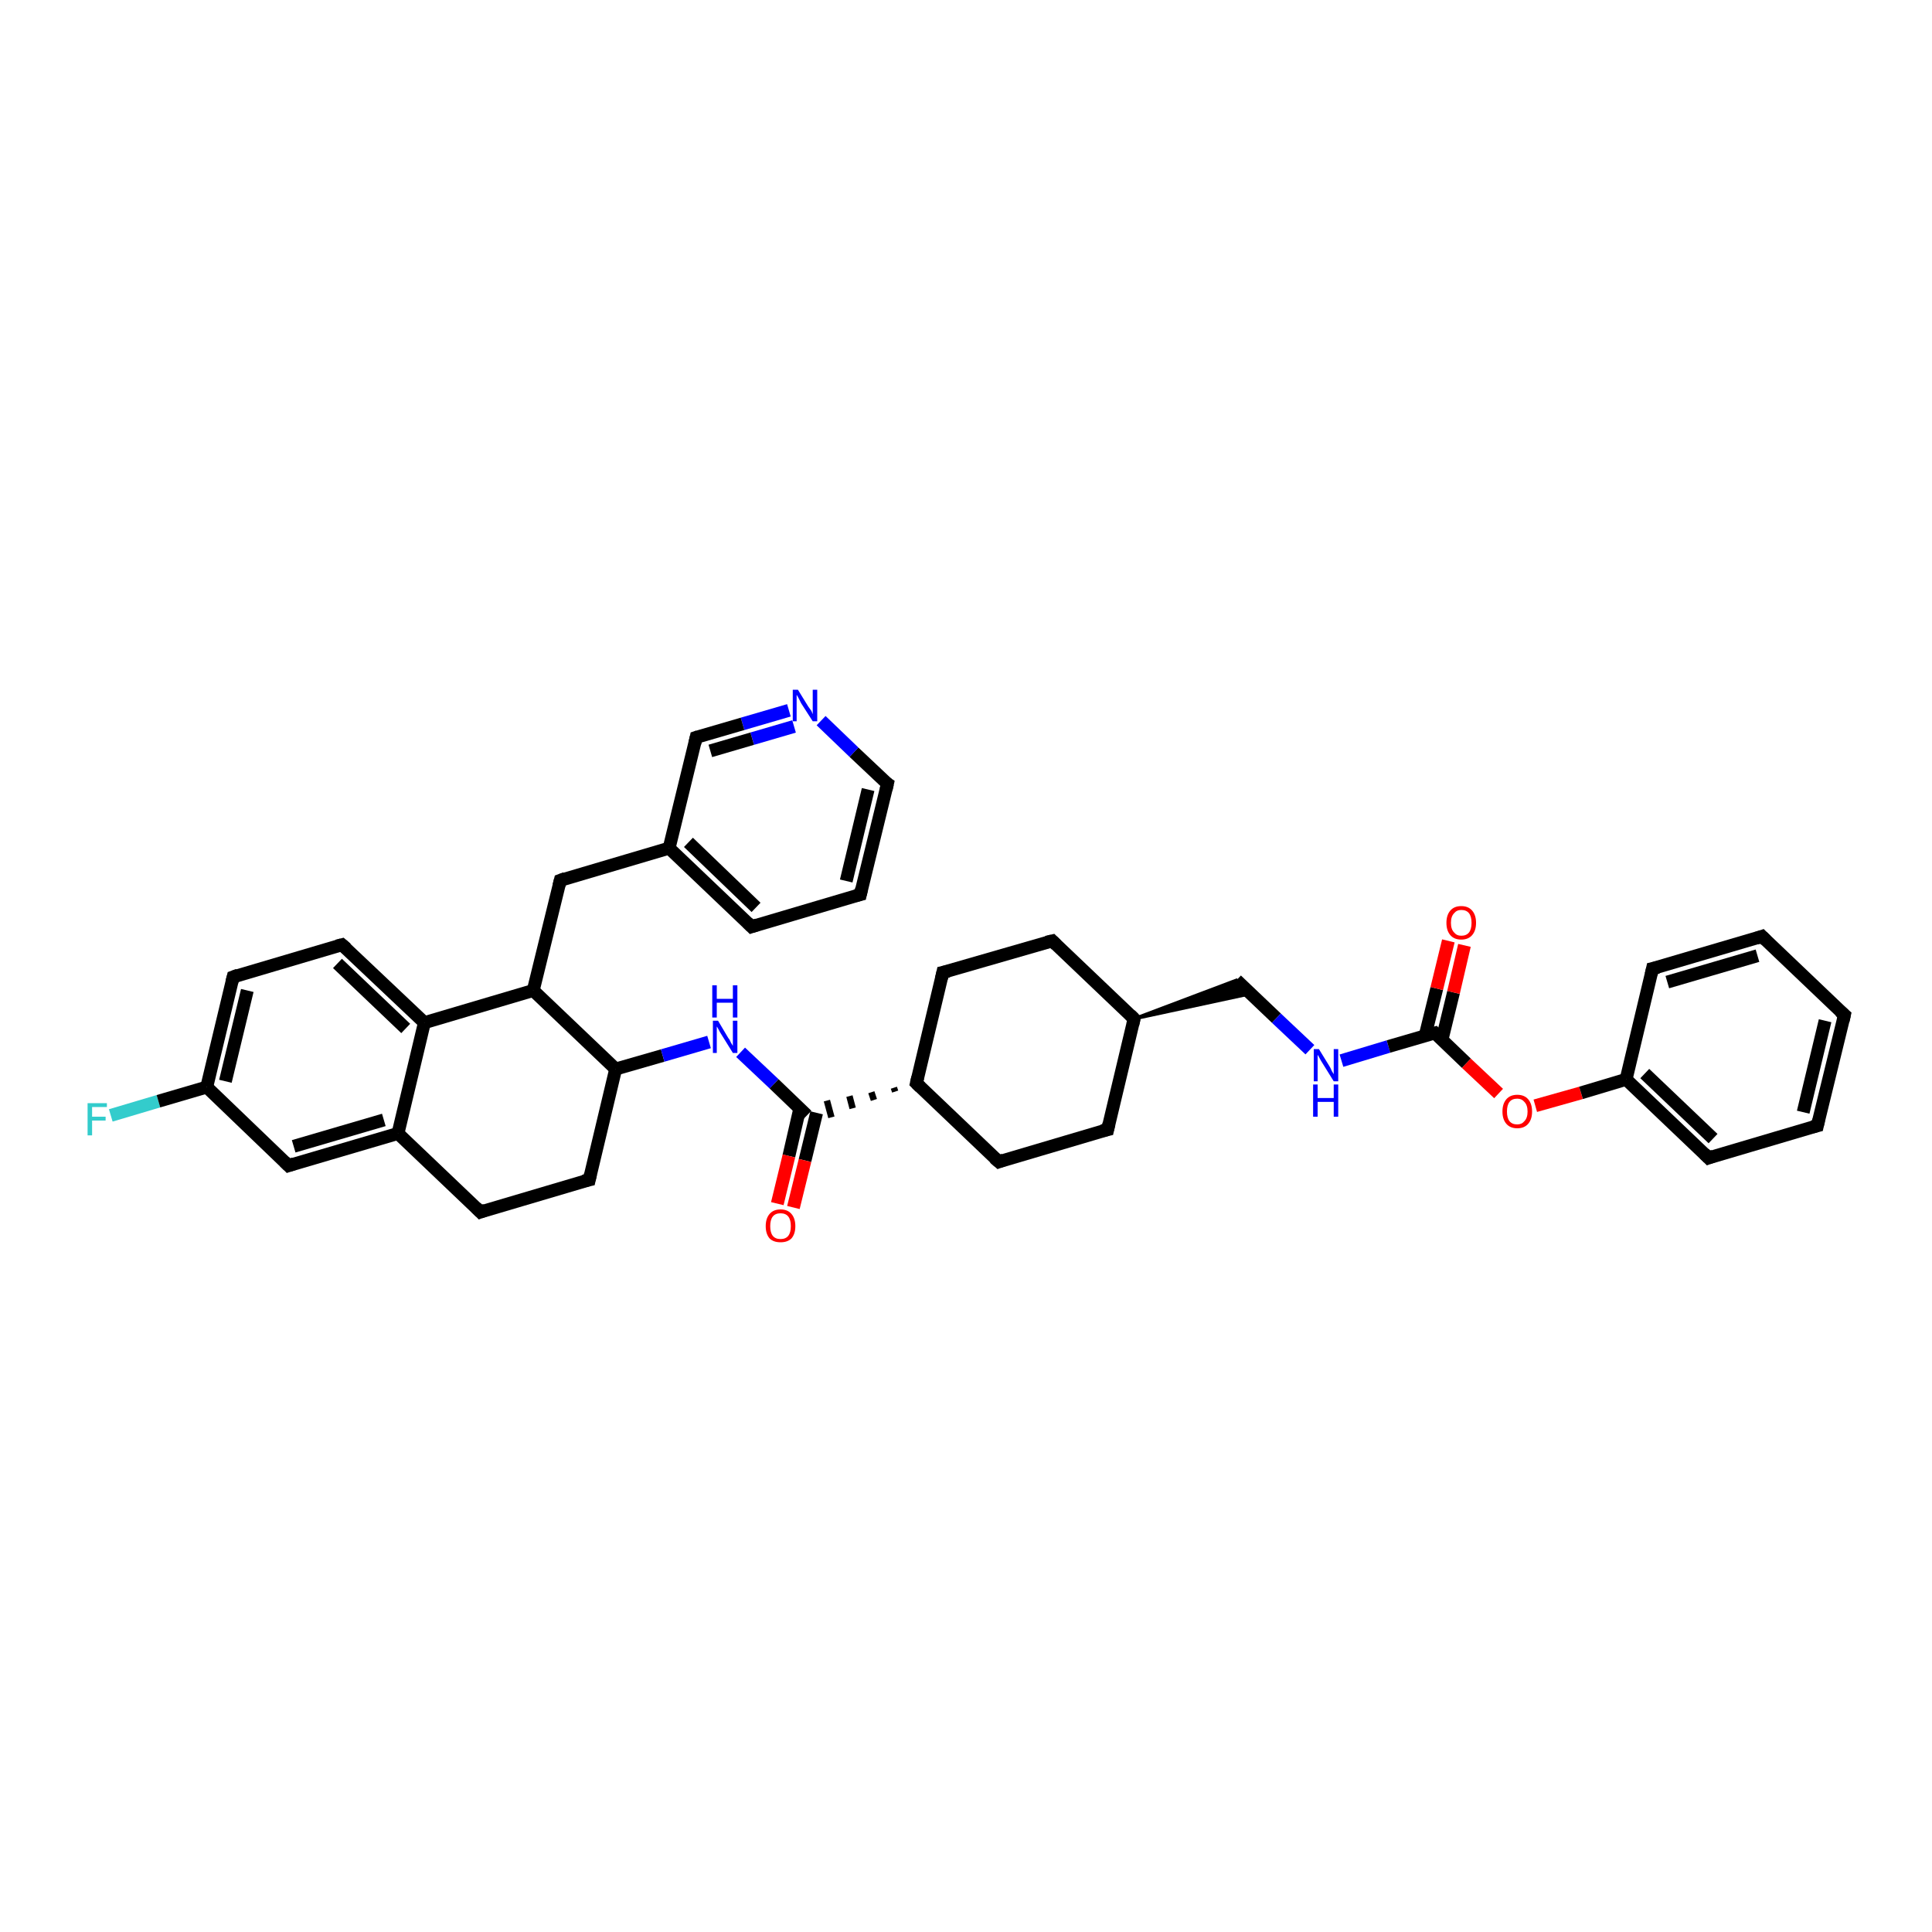<?xml version='1.0' encoding='iso-8859-1'?>
<svg version='1.1' baseProfile='full'
              xmlns='http://www.w3.org/2000/svg'
                      xmlns:rdkit='http://www.rdkit.org/xml'
                      xmlns:xlink='http://www.w3.org/1999/xlink'
                  xml:space='preserve'
width='300px' height='300px' viewBox='0 0 300 300'>
<!-- END OF HEADER -->
<rect style='opacity:1.0;fill:#FFFFFF;stroke:none' width='300.0' height='300.0' x='0.0' y='0.0'> </rect>
<path class='bond-0 atom-0 atom-1' d='M 17.2,173.2 L 24.6,171.0' style='fill:none;fill-rule:evenodd;stroke:#33CCCC;stroke-width:2.0px;stroke-linecap:butt;stroke-linejoin:miter;stroke-opacity:1' />
<path class='bond-0 atom-0 atom-1' d='M 24.6,171.0 L 32.1,168.8' style='fill:none;fill-rule:evenodd;stroke:#000000;stroke-width:2.0px;stroke-linecap:butt;stroke-linejoin:miter;stroke-opacity:1' />
<path class='bond-1 atom-1 atom-2' d='M 32.1,168.8 L 36.2,151.7' style='fill:none;fill-rule:evenodd;stroke:#000000;stroke-width:2.0px;stroke-linecap:butt;stroke-linejoin:miter;stroke-opacity:1' />
<path class='bond-1 atom-1 atom-2' d='M 35.0,167.9 L 38.4,153.8' style='fill:none;fill-rule:evenodd;stroke:#000000;stroke-width:2.0px;stroke-linecap:butt;stroke-linejoin:miter;stroke-opacity:1' />
<path class='bond-2 atom-2 atom-3' d='M 36.2,151.7 L 53.1,146.7' style='fill:none;fill-rule:evenodd;stroke:#000000;stroke-width:2.0px;stroke-linecap:butt;stroke-linejoin:miter;stroke-opacity:1' />
<path class='bond-3 atom-3 atom-4' d='M 53.1,146.7 L 65.9,158.8' style='fill:none;fill-rule:evenodd;stroke:#000000;stroke-width:2.0px;stroke-linecap:butt;stroke-linejoin:miter;stroke-opacity:1' />
<path class='bond-3 atom-3 atom-4' d='M 52.4,149.6 L 63.0,159.7' style='fill:none;fill-rule:evenodd;stroke:#000000;stroke-width:2.0px;stroke-linecap:butt;stroke-linejoin:miter;stroke-opacity:1' />
<path class='bond-4 atom-4 atom-5' d='M 65.9,158.8 L 82.8,153.8' style='fill:none;fill-rule:evenodd;stroke:#000000;stroke-width:2.0px;stroke-linecap:butt;stroke-linejoin:miter;stroke-opacity:1' />
<path class='bond-5 atom-5 atom-6' d='M 82.8,153.8 L 87.0,136.7' style='fill:none;fill-rule:evenodd;stroke:#000000;stroke-width:2.0px;stroke-linecap:butt;stroke-linejoin:miter;stroke-opacity:1' />
<path class='bond-6 atom-6 atom-7' d='M 87.0,136.7 L 103.9,131.7' style='fill:none;fill-rule:evenodd;stroke:#000000;stroke-width:2.0px;stroke-linecap:butt;stroke-linejoin:miter;stroke-opacity:1' />
<path class='bond-7 atom-7 atom-8' d='M 103.9,131.7 L 116.7,143.9' style='fill:none;fill-rule:evenodd;stroke:#000000;stroke-width:2.0px;stroke-linecap:butt;stroke-linejoin:miter;stroke-opacity:1' />
<path class='bond-7 atom-7 atom-8' d='M 106.9,130.8 L 117.4,140.9' style='fill:none;fill-rule:evenodd;stroke:#000000;stroke-width:2.0px;stroke-linecap:butt;stroke-linejoin:miter;stroke-opacity:1' />
<path class='bond-8 atom-8 atom-9' d='M 116.7,143.9 L 133.6,138.9' style='fill:none;fill-rule:evenodd;stroke:#000000;stroke-width:2.0px;stroke-linecap:butt;stroke-linejoin:miter;stroke-opacity:1' />
<path class='bond-9 atom-9 atom-10' d='M 133.6,138.9 L 137.8,121.7' style='fill:none;fill-rule:evenodd;stroke:#000000;stroke-width:2.0px;stroke-linecap:butt;stroke-linejoin:miter;stroke-opacity:1' />
<path class='bond-9 atom-9 atom-10' d='M 131.4,136.8 L 134.8,122.6' style='fill:none;fill-rule:evenodd;stroke:#000000;stroke-width:2.0px;stroke-linecap:butt;stroke-linejoin:miter;stroke-opacity:1' />
<path class='bond-10 atom-10 atom-11' d='M 137.8,121.7 L 132.6,116.8' style='fill:none;fill-rule:evenodd;stroke:#000000;stroke-width:2.0px;stroke-linecap:butt;stroke-linejoin:miter;stroke-opacity:1' />
<path class='bond-10 atom-10 atom-11' d='M 132.6,116.8 L 127.5,111.9' style='fill:none;fill-rule:evenodd;stroke:#0000FF;stroke-width:2.0px;stroke-linecap:butt;stroke-linejoin:miter;stroke-opacity:1' />
<path class='bond-11 atom-11 atom-12' d='M 122.5,110.3 L 115.3,112.4' style='fill:none;fill-rule:evenodd;stroke:#0000FF;stroke-width:2.0px;stroke-linecap:butt;stroke-linejoin:miter;stroke-opacity:1' />
<path class='bond-11 atom-11 atom-12' d='M 115.3,112.4 L 108.1,114.5' style='fill:none;fill-rule:evenodd;stroke:#000000;stroke-width:2.0px;stroke-linecap:butt;stroke-linejoin:miter;stroke-opacity:1' />
<path class='bond-11 atom-11 atom-12' d='M 123.3,112.8 L 116.8,114.7' style='fill:none;fill-rule:evenodd;stroke:#0000FF;stroke-width:2.0px;stroke-linecap:butt;stroke-linejoin:miter;stroke-opacity:1' />
<path class='bond-11 atom-11 atom-12' d='M 116.8,114.7 L 110.3,116.6' style='fill:none;fill-rule:evenodd;stroke:#000000;stroke-width:2.0px;stroke-linecap:butt;stroke-linejoin:miter;stroke-opacity:1' />
<path class='bond-12 atom-5 atom-13' d='M 82.8,153.8 L 95.6,166.0' style='fill:none;fill-rule:evenodd;stroke:#000000;stroke-width:2.0px;stroke-linecap:butt;stroke-linejoin:miter;stroke-opacity:1' />
<path class='bond-13 atom-13 atom-14' d='M 95.6,166.0 L 91.5,183.2' style='fill:none;fill-rule:evenodd;stroke:#000000;stroke-width:2.0px;stroke-linecap:butt;stroke-linejoin:miter;stroke-opacity:1' />
<path class='bond-14 atom-14 atom-15' d='M 91.5,183.2 L 74.6,188.2' style='fill:none;fill-rule:evenodd;stroke:#000000;stroke-width:2.0px;stroke-linecap:butt;stroke-linejoin:miter;stroke-opacity:1' />
<path class='bond-15 atom-15 atom-16' d='M 74.6,188.2 L 61.8,176.0' style='fill:none;fill-rule:evenodd;stroke:#000000;stroke-width:2.0px;stroke-linecap:butt;stroke-linejoin:miter;stroke-opacity:1' />
<path class='bond-16 atom-16 atom-17' d='M 61.8,176.0 L 44.8,181.0' style='fill:none;fill-rule:evenodd;stroke:#000000;stroke-width:2.0px;stroke-linecap:butt;stroke-linejoin:miter;stroke-opacity:1' />
<path class='bond-16 atom-16 atom-17' d='M 59.6,173.9 L 45.6,178.0' style='fill:none;fill-rule:evenodd;stroke:#000000;stroke-width:2.0px;stroke-linecap:butt;stroke-linejoin:miter;stroke-opacity:1' />
<path class='bond-17 atom-13 atom-18' d='M 95.6,166.0 L 102.9,163.9' style='fill:none;fill-rule:evenodd;stroke:#000000;stroke-width:2.0px;stroke-linecap:butt;stroke-linejoin:miter;stroke-opacity:1' />
<path class='bond-17 atom-13 atom-18' d='M 102.9,163.9 L 110.1,161.8' style='fill:none;fill-rule:evenodd;stroke:#0000FF;stroke-width:2.0px;stroke-linecap:butt;stroke-linejoin:miter;stroke-opacity:1' />
<path class='bond-18 atom-18 atom-19' d='M 115.0,163.4 L 120.2,168.3' style='fill:none;fill-rule:evenodd;stroke:#0000FF;stroke-width:2.0px;stroke-linecap:butt;stroke-linejoin:miter;stroke-opacity:1' />
<path class='bond-18 atom-18 atom-19' d='M 120.2,168.3 L 125.3,173.2' style='fill:none;fill-rule:evenodd;stroke:#000000;stroke-width:2.0px;stroke-linecap:butt;stroke-linejoin:miter;stroke-opacity:1' />
<path class='bond-19 atom-19 atom-20' d='M 124.2,172.1 L 122.5,179.5' style='fill:none;fill-rule:evenodd;stroke:#000000;stroke-width:2.0px;stroke-linecap:butt;stroke-linejoin:miter;stroke-opacity:1' />
<path class='bond-19 atom-19 atom-20' d='M 122.5,179.5 L 120.7,186.9' style='fill:none;fill-rule:evenodd;stroke:#FF0000;stroke-width:2.0px;stroke-linecap:butt;stroke-linejoin:miter;stroke-opacity:1' />
<path class='bond-19 atom-19 atom-20' d='M 126.8,172.8 L 125.0,180.2' style='fill:none;fill-rule:evenodd;stroke:#000000;stroke-width:2.0px;stroke-linecap:butt;stroke-linejoin:miter;stroke-opacity:1' />
<path class='bond-19 atom-19 atom-20' d='M 125.0,180.2 L 123.2,187.5' style='fill:none;fill-rule:evenodd;stroke:#FF0000;stroke-width:2.0px;stroke-linecap:butt;stroke-linejoin:miter;stroke-opacity:1' />
<path class='bond-20 atom-21 atom-19' d='M 138.8,168.9 L 139.0,169.5' style='fill:none;fill-rule:evenodd;stroke:#000000;stroke-width:1.0px;stroke-linecap:butt;stroke-linejoin:miter;stroke-opacity:1' />
<path class='bond-20 atom-21 atom-19' d='M 135.3,169.6 L 135.7,170.8' style='fill:none;fill-rule:evenodd;stroke:#000000;stroke-width:1.0px;stroke-linecap:butt;stroke-linejoin:miter;stroke-opacity:1' />
<path class='bond-20 atom-21 atom-19' d='M 131.9,170.2 L 132.4,172.1' style='fill:none;fill-rule:evenodd;stroke:#000000;stroke-width:1.0px;stroke-linecap:butt;stroke-linejoin:miter;stroke-opacity:1' />
<path class='bond-20 atom-21 atom-19' d='M 128.4,170.9 L 129.1,173.5' style='fill:none;fill-rule:evenodd;stroke:#000000;stroke-width:1.0px;stroke-linecap:butt;stroke-linejoin:miter;stroke-opacity:1' />
<path class='bond-21 atom-21 atom-22' d='M 142.3,168.2 L 155.1,180.4' style='fill:none;fill-rule:evenodd;stroke:#000000;stroke-width:2.0px;stroke-linecap:butt;stroke-linejoin:miter;stroke-opacity:1' />
<path class='bond-22 atom-22 atom-23' d='M 155.1,180.4 L 172.0,175.4' style='fill:none;fill-rule:evenodd;stroke:#000000;stroke-width:2.0px;stroke-linecap:butt;stroke-linejoin:miter;stroke-opacity:1' />
<path class='bond-23 atom-23 atom-24' d='M 172.0,175.4 L 176.1,158.2' style='fill:none;fill-rule:evenodd;stroke:#000000;stroke-width:2.0px;stroke-linecap:butt;stroke-linejoin:miter;stroke-opacity:1' />
<path class='bond-24 atom-24 atom-25' d='M 176.1,158.2 L 192.0,152.2 L 194.2,154.3 Z' style='fill:#000000;fill-rule:evenodd;fill-opacity:1;stroke:#000000;stroke-width:0.5px;stroke-linecap:butt;stroke-linejoin:miter;stroke-opacity:1;' />
<path class='bond-25 atom-25 atom-26' d='M 192.0,152.2 L 198.2,158.1' style='fill:none;fill-rule:evenodd;stroke:#000000;stroke-width:2.0px;stroke-linecap:butt;stroke-linejoin:miter;stroke-opacity:1' />
<path class='bond-25 atom-25 atom-26' d='M 198.2,158.1 L 203.4,163.0' style='fill:none;fill-rule:evenodd;stroke:#0000FF;stroke-width:2.0px;stroke-linecap:butt;stroke-linejoin:miter;stroke-opacity:1' />
<path class='bond-26 atom-26 atom-27' d='M 208.3,164.7 L 215.6,162.5' style='fill:none;fill-rule:evenodd;stroke:#0000FF;stroke-width:2.0px;stroke-linecap:butt;stroke-linejoin:miter;stroke-opacity:1' />
<path class='bond-26 atom-26 atom-27' d='M 215.6,162.5 L 222.8,160.4' style='fill:none;fill-rule:evenodd;stroke:#000000;stroke-width:2.0px;stroke-linecap:butt;stroke-linejoin:miter;stroke-opacity:1' />
<path class='bond-27 atom-27 atom-28' d='M 223.9,161.5 L 225.7,154.1' style='fill:none;fill-rule:evenodd;stroke:#000000;stroke-width:2.0px;stroke-linecap:butt;stroke-linejoin:miter;stroke-opacity:1' />
<path class='bond-27 atom-27 atom-28' d='M 225.7,154.1 L 227.4,146.8' style='fill:none;fill-rule:evenodd;stroke:#FF0000;stroke-width:2.0px;stroke-linecap:butt;stroke-linejoin:miter;stroke-opacity:1' />
<path class='bond-27 atom-27 atom-28' d='M 221.3,160.8 L 223.1,153.5' style='fill:none;fill-rule:evenodd;stroke:#000000;stroke-width:2.0px;stroke-linecap:butt;stroke-linejoin:miter;stroke-opacity:1' />
<path class='bond-27 atom-27 atom-28' d='M 223.1,153.5 L 224.9,146.1' style='fill:none;fill-rule:evenodd;stroke:#FF0000;stroke-width:2.0px;stroke-linecap:butt;stroke-linejoin:miter;stroke-opacity:1' />
<path class='bond-28 atom-27 atom-29' d='M 222.8,160.4 L 227.7,165.1' style='fill:none;fill-rule:evenodd;stroke:#000000;stroke-width:2.0px;stroke-linecap:butt;stroke-linejoin:miter;stroke-opacity:1' />
<path class='bond-28 atom-27 atom-29' d='M 227.7,165.1 L 232.7,169.8' style='fill:none;fill-rule:evenodd;stroke:#FF0000;stroke-width:2.0px;stroke-linecap:butt;stroke-linejoin:miter;stroke-opacity:1' />
<path class='bond-29 atom-29 atom-30' d='M 238.4,171.7 L 245.5,169.7' style='fill:none;fill-rule:evenodd;stroke:#FF0000;stroke-width:2.0px;stroke-linecap:butt;stroke-linejoin:miter;stroke-opacity:1' />
<path class='bond-29 atom-29 atom-30' d='M 245.5,169.7 L 252.5,167.6' style='fill:none;fill-rule:evenodd;stroke:#000000;stroke-width:2.0px;stroke-linecap:butt;stroke-linejoin:miter;stroke-opacity:1' />
<path class='bond-30 atom-30 atom-31' d='M 252.5,167.6 L 265.3,179.8' style='fill:none;fill-rule:evenodd;stroke:#000000;stroke-width:2.0px;stroke-linecap:butt;stroke-linejoin:miter;stroke-opacity:1' />
<path class='bond-30 atom-30 atom-31' d='M 255.4,166.7 L 266.0,176.8' style='fill:none;fill-rule:evenodd;stroke:#000000;stroke-width:2.0px;stroke-linecap:butt;stroke-linejoin:miter;stroke-opacity:1' />
<path class='bond-31 atom-31 atom-32' d='M 265.3,179.8 L 282.2,174.8' style='fill:none;fill-rule:evenodd;stroke:#000000;stroke-width:2.0px;stroke-linecap:butt;stroke-linejoin:miter;stroke-opacity:1' />
<path class='bond-32 atom-32 atom-33' d='M 282.2,174.8 L 286.4,157.6' style='fill:none;fill-rule:evenodd;stroke:#000000;stroke-width:2.0px;stroke-linecap:butt;stroke-linejoin:miter;stroke-opacity:1' />
<path class='bond-32 atom-32 atom-33' d='M 280.0,172.7 L 283.4,158.5' style='fill:none;fill-rule:evenodd;stroke:#000000;stroke-width:2.0px;stroke-linecap:butt;stroke-linejoin:miter;stroke-opacity:1' />
<path class='bond-33 atom-33 atom-34' d='M 286.4,157.6 L 273.6,145.4' style='fill:none;fill-rule:evenodd;stroke:#000000;stroke-width:2.0px;stroke-linecap:butt;stroke-linejoin:miter;stroke-opacity:1' />
<path class='bond-34 atom-34 atom-35' d='M 273.6,145.4 L 256.6,150.4' style='fill:none;fill-rule:evenodd;stroke:#000000;stroke-width:2.0px;stroke-linecap:butt;stroke-linejoin:miter;stroke-opacity:1' />
<path class='bond-34 atom-34 atom-35' d='M 272.9,148.4 L 258.9,152.5' style='fill:none;fill-rule:evenodd;stroke:#000000;stroke-width:2.0px;stroke-linecap:butt;stroke-linejoin:miter;stroke-opacity:1' />
<path class='bond-35 atom-24 atom-36' d='M 176.1,158.2 L 163.4,146.1' style='fill:none;fill-rule:evenodd;stroke:#000000;stroke-width:2.0px;stroke-linecap:butt;stroke-linejoin:miter;stroke-opacity:1' />
<path class='bond-36 atom-36 atom-37' d='M 163.4,146.1 L 146.4,151.0' style='fill:none;fill-rule:evenodd;stroke:#000000;stroke-width:2.0px;stroke-linecap:butt;stroke-linejoin:miter;stroke-opacity:1' />
<path class='bond-37 atom-17 atom-1' d='M 44.8,181.0 L 32.1,168.8' style='fill:none;fill-rule:evenodd;stroke:#000000;stroke-width:2.0px;stroke-linecap:butt;stroke-linejoin:miter;stroke-opacity:1' />
<path class='bond-38 atom-37 atom-21' d='M 146.4,151.0 L 142.3,168.2' style='fill:none;fill-rule:evenodd;stroke:#000000;stroke-width:2.0px;stroke-linecap:butt;stroke-linejoin:miter;stroke-opacity:1' />
<path class='bond-39 atom-16 atom-4' d='M 61.8,176.0 L 65.9,158.8' style='fill:none;fill-rule:evenodd;stroke:#000000;stroke-width:2.0px;stroke-linecap:butt;stroke-linejoin:miter;stroke-opacity:1' />
<path class='bond-40 atom-35 atom-30' d='M 256.6,150.4 L 252.5,167.6' style='fill:none;fill-rule:evenodd;stroke:#000000;stroke-width:2.0px;stroke-linecap:butt;stroke-linejoin:miter;stroke-opacity:1' />
<path class='bond-41 atom-12 atom-7' d='M 108.1,114.5 L 103.9,131.7' style='fill:none;fill-rule:evenodd;stroke:#000000;stroke-width:2.0px;stroke-linecap:butt;stroke-linejoin:miter;stroke-opacity:1' />
<path d='M 36.0,152.5 L 36.2,151.7 L 37.0,151.4' style='fill:none;stroke:#000000;stroke-width:2.0px;stroke-linecap:butt;stroke-linejoin:miter;stroke-opacity:1;' />
<path d='M 52.3,146.9 L 53.1,146.7 L 53.8,147.3' style='fill:none;stroke:#000000;stroke-width:2.0px;stroke-linecap:butt;stroke-linejoin:miter;stroke-opacity:1;' />
<path d='M 86.8,137.5 L 87.0,136.7 L 87.8,136.4' style='fill:none;stroke:#000000;stroke-width:2.0px;stroke-linecap:butt;stroke-linejoin:miter;stroke-opacity:1;' />
<path d='M 116.1,143.3 L 116.7,143.9 L 117.6,143.6' style='fill:none;stroke:#000000;stroke-width:2.0px;stroke-linecap:butt;stroke-linejoin:miter;stroke-opacity:1;' />
<path d='M 132.8,139.1 L 133.6,138.9 L 133.8,138.0' style='fill:none;stroke:#000000;stroke-width:2.0px;stroke-linecap:butt;stroke-linejoin:miter;stroke-opacity:1;' />
<path d='M 137.6,122.6 L 137.8,121.7 L 137.5,121.5' style='fill:none;stroke:#000000;stroke-width:2.0px;stroke-linecap:butt;stroke-linejoin:miter;stroke-opacity:1;' />
<path d='M 108.4,114.4 L 108.1,114.5 L 107.9,115.4' style='fill:none;stroke:#000000;stroke-width:2.0px;stroke-linecap:butt;stroke-linejoin:miter;stroke-opacity:1;' />
<path d='M 91.7,182.3 L 91.5,183.2 L 90.6,183.4' style='fill:none;stroke:#000000;stroke-width:2.0px;stroke-linecap:butt;stroke-linejoin:miter;stroke-opacity:1;' />
<path d='M 75.4,187.9 L 74.6,188.2 L 73.9,187.5' style='fill:none;stroke:#000000;stroke-width:2.0px;stroke-linecap:butt;stroke-linejoin:miter;stroke-opacity:1;' />
<path d='M 45.7,180.7 L 44.8,181.0 L 44.2,180.4' style='fill:none;stroke:#000000;stroke-width:2.0px;stroke-linecap:butt;stroke-linejoin:miter;stroke-opacity:1;' />
<path d='M 142.9,168.8 L 142.3,168.2 L 142.5,167.3' style='fill:none;stroke:#000000;stroke-width:2.0px;stroke-linecap:butt;stroke-linejoin:miter;stroke-opacity:1;' />
<path d='M 154.4,179.8 L 155.1,180.4 L 155.9,180.1' style='fill:none;stroke:#000000;stroke-width:2.0px;stroke-linecap:butt;stroke-linejoin:miter;stroke-opacity:1;' />
<path d='M 171.1,175.6 L 172.0,175.4 L 172.2,174.5' style='fill:none;stroke:#000000;stroke-width:2.0px;stroke-linecap:butt;stroke-linejoin:miter;stroke-opacity:1;' />
<path d='M 175.9,159.1 L 176.1,158.2 L 175.5,157.6' style='fill:none;stroke:#000000;stroke-width:2.0px;stroke-linecap:butt;stroke-linejoin:miter;stroke-opacity:1;' />
<path d='M 222.4,160.5 L 222.8,160.4 L 223.0,160.6' style='fill:none;stroke:#000000;stroke-width:2.0px;stroke-linecap:butt;stroke-linejoin:miter;stroke-opacity:1;' />
<path d='M 264.6,179.1 L 265.3,179.8 L 266.1,179.5' style='fill:none;stroke:#000000;stroke-width:2.0px;stroke-linecap:butt;stroke-linejoin:miter;stroke-opacity:1;' />
<path d='M 281.4,175.0 L 282.2,174.8 L 282.4,173.9' style='fill:none;stroke:#000000;stroke-width:2.0px;stroke-linecap:butt;stroke-linejoin:miter;stroke-opacity:1;' />
<path d='M 286.2,158.5 L 286.4,157.6 L 285.7,157.0' style='fill:none;stroke:#000000;stroke-width:2.0px;stroke-linecap:butt;stroke-linejoin:miter;stroke-opacity:1;' />
<path d='M 274.2,146.0 L 273.6,145.4 L 272.7,145.7' style='fill:none;stroke:#000000;stroke-width:2.0px;stroke-linecap:butt;stroke-linejoin:miter;stroke-opacity:1;' />
<path d='M 257.5,150.2 L 256.6,150.4 L 256.4,151.3' style='fill:none;stroke:#000000;stroke-width:2.0px;stroke-linecap:butt;stroke-linejoin:miter;stroke-opacity:1;' />
<path d='M 164.0,146.7 L 163.4,146.1 L 162.5,146.3' style='fill:none;stroke:#000000;stroke-width:2.0px;stroke-linecap:butt;stroke-linejoin:miter;stroke-opacity:1;' />
<path d='M 147.3,150.8 L 146.4,151.0 L 146.2,151.9' style='fill:none;stroke:#000000;stroke-width:2.0px;stroke-linecap:butt;stroke-linejoin:miter;stroke-opacity:1;' />
<path class='atom-0' d='M 13.6 171.3
L 16.6 171.3
L 16.6 171.9
L 14.3 171.9
L 14.3 173.4
L 16.4 173.4
L 16.4 174.0
L 14.3 174.0
L 14.3 176.3
L 13.6 176.3
L 13.6 171.3
' fill='#33CCCC'/>
<path class='atom-11' d='M 123.9 107.1
L 125.5 109.7
Q 125.7 110.0, 126.0 110.4
Q 126.2 110.9, 126.2 110.9
L 126.2 107.1
L 126.9 107.1
L 126.9 112.0
L 126.2 112.0
L 124.4 109.2
Q 124.2 108.8, 124.0 108.4
Q 123.8 108.0, 123.7 107.9
L 123.7 112.0
L 123.1 112.0
L 123.1 107.1
L 123.9 107.1
' fill='#0000FF'/>
<path class='atom-18' d='M 111.5 158.5
L 113.1 161.2
Q 113.3 161.4, 113.5 161.9
Q 113.8 162.4, 113.8 162.4
L 113.8 158.5
L 114.5 158.5
L 114.5 163.5
L 113.8 163.5
L 112.0 160.6
Q 111.8 160.3, 111.6 159.9
Q 111.4 159.5, 111.3 159.4
L 111.3 163.5
L 110.7 163.5
L 110.7 158.5
L 111.5 158.5
' fill='#0000FF'/>
<path class='atom-18' d='M 110.6 153.0
L 111.3 153.0
L 111.3 155.1
L 113.8 155.1
L 113.8 153.0
L 114.5 153.0
L 114.5 158.0
L 113.8 158.0
L 113.8 155.7
L 111.3 155.7
L 111.3 158.0
L 110.6 158.0
L 110.6 153.0
' fill='#0000FF'/>
<path class='atom-20' d='M 118.9 190.4
Q 118.9 189.2, 119.5 188.5
Q 120.1 187.8, 121.2 187.8
Q 122.3 187.8, 122.9 188.5
Q 123.5 189.2, 123.5 190.4
Q 123.5 191.6, 122.9 192.3
Q 122.3 192.9, 121.2 192.9
Q 120.1 192.9, 119.5 192.3
Q 118.9 191.6, 118.9 190.4
M 121.2 192.4
Q 122.0 192.4, 122.4 191.9
Q 122.8 191.4, 122.8 190.4
Q 122.8 189.4, 122.4 188.9
Q 122.0 188.4, 121.2 188.4
Q 120.4 188.4, 120.0 188.9
Q 119.6 189.4, 119.6 190.4
Q 119.6 191.4, 120.0 191.9
Q 120.4 192.4, 121.2 192.4
' fill='#FF0000'/>
<path class='atom-26' d='M 204.8 162.9
L 206.4 165.5
Q 206.6 165.8, 206.8 166.3
Q 207.1 166.8, 207.1 166.8
L 207.1 162.9
L 207.8 162.9
L 207.8 167.9
L 207.1 167.9
L 205.3 165.0
Q 205.1 164.7, 204.9 164.3
Q 204.7 163.9, 204.6 163.8
L 204.6 167.9
L 204.0 167.9
L 204.0 162.9
L 204.8 162.9
' fill='#0000FF'/>
<path class='atom-26' d='M 203.9 168.4
L 204.6 168.4
L 204.6 170.5
L 207.1 170.5
L 207.1 168.4
L 207.8 168.4
L 207.8 173.4
L 207.1 173.4
L 207.1 171.1
L 204.6 171.1
L 204.6 173.4
L 203.9 173.4
L 203.9 168.4
' fill='#0000FF'/>
<path class='atom-28' d='M 224.6 143.3
Q 224.6 142.1, 225.2 141.4
Q 225.8 140.7, 226.9 140.7
Q 228.0 140.7, 228.6 141.4
Q 229.2 142.1, 229.2 143.3
Q 229.2 144.5, 228.6 145.2
Q 228.0 145.9, 226.9 145.9
Q 225.8 145.9, 225.2 145.2
Q 224.6 144.5, 224.6 143.3
M 226.9 145.3
Q 227.7 145.3, 228.1 144.8
Q 228.5 144.3, 228.5 143.3
Q 228.5 142.3, 228.1 141.8
Q 227.7 141.3, 226.9 141.3
Q 226.2 141.3, 225.8 141.8
Q 225.3 142.3, 225.3 143.3
Q 225.3 144.3, 225.8 144.8
Q 226.2 145.3, 226.9 145.3
' fill='#FF0000'/>
<path class='atom-29' d='M 233.3 172.6
Q 233.3 171.4, 233.9 170.7
Q 234.5 170.0, 235.6 170.0
Q 236.7 170.0, 237.3 170.7
Q 237.9 171.4, 237.9 172.6
Q 237.9 173.8, 237.3 174.5
Q 236.7 175.2, 235.6 175.2
Q 234.5 175.2, 233.9 174.5
Q 233.3 173.8, 233.3 172.6
M 235.6 174.6
Q 236.3 174.6, 236.7 174.1
Q 237.2 173.6, 237.2 172.6
Q 237.2 171.6, 236.7 171.1
Q 236.3 170.6, 235.6 170.6
Q 234.8 170.6, 234.4 171.1
Q 234.0 171.6, 234.0 172.6
Q 234.0 173.6, 234.4 174.1
Q 234.8 174.6, 235.6 174.6
' fill='#FF0000'/>
</svg>
